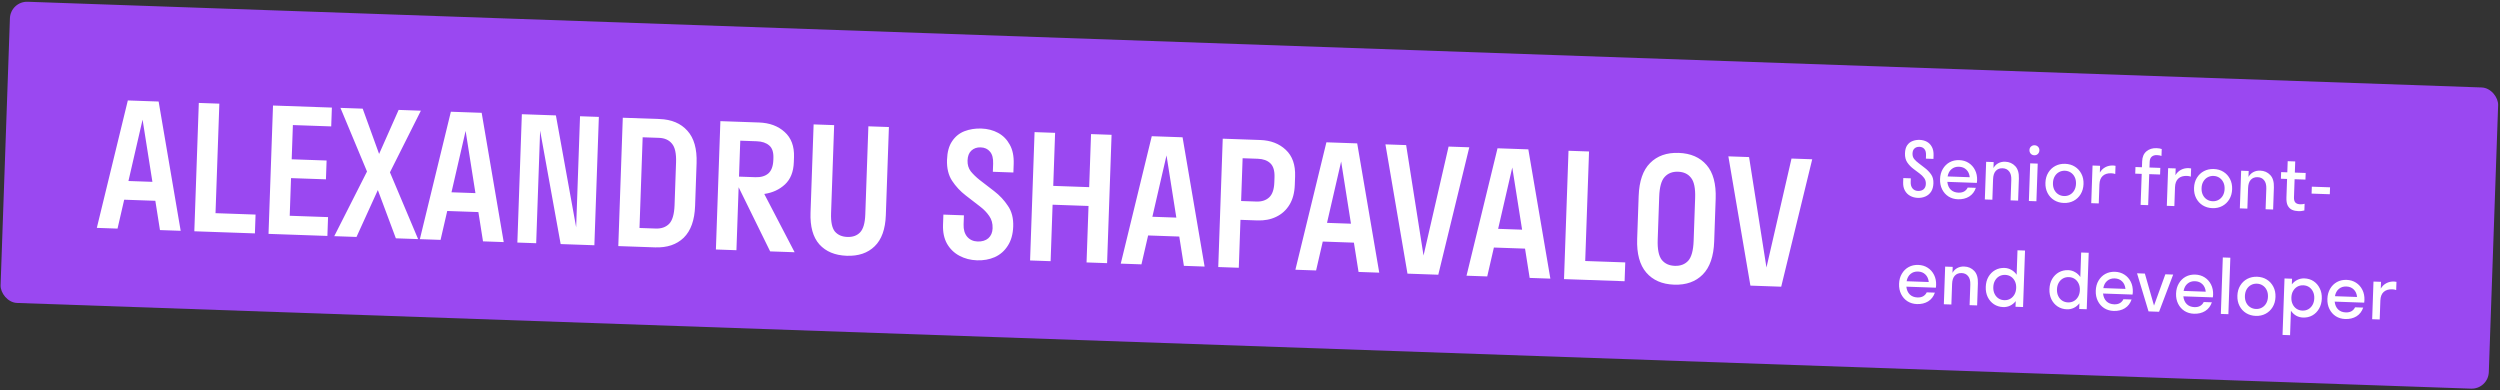 <?xml version="1.0" encoding="UTF-8"?> <svg xmlns="http://www.w3.org/2000/svg" width="730" height="114" viewBox="0 0 730 114" fill="none"><rect x="0" y="0" width="730" height="114" fill="#333333" stroke="none"/> <rect x="3.071" y="0.341" width="727" height="88" rx="5" transform="rotate(2 3.071 0.341)" fill="#9A48F1"></rect> <path d="M37.326 29.332L46.32 29.646L52.757 67.394L46.711 67.183L45.358 58.631L36.264 58.313L34.318 66.75L28.272 66.539L37.326 29.332ZM37.505 52.853L44.501 53.097L41.633 34.936L37.505 52.853ZM74.624 62.654L74.432 68.151L56.743 67.533L58.051 30.056L64.048 30.266L62.931 62.246L74.624 62.654ZM95.791 63.394L95.599 68.89L78.409 68.29L79.718 30.813L96.907 31.413L96.716 36.91L85.522 36.519L85.173 46.513L95.367 46.869L95.175 52.365L84.981 52.009L84.597 63.003L95.791 63.394ZM115.592 69.588L110.33 55.496L104.099 69.187L97.603 68.96L107.167 50.083L99.411 31.5L105.907 31.727L110.698 44.953L116.401 32.094L122.897 32.321L113.863 50.316L122.088 69.815L115.592 69.588ZM131.653 32.626L140.648 32.941L147.084 70.688L141.038 70.477L139.686 61.925L130.591 61.607L128.645 70.044L122.599 69.833L131.653 32.626ZM131.832 56.147L138.828 56.391L135.96 38.23L131.832 56.147ZM162.323 33.697L168.236 66.374L169.368 33.944L174.865 34.135L173.556 71.613L163.712 71.269L157.715 38.139L156.567 71.019L151.07 70.827L152.379 33.35L162.323 33.697ZM192.596 34.755C196.094 34.877 198.806 36.022 200.731 38.191C202.658 40.326 203.549 43.475 203.403 47.64L202.967 60.132C202.822 64.296 201.713 67.393 199.641 69.422C197.57 71.417 194.786 72.354 191.288 72.232L180.544 71.857L181.853 34.379L192.596 34.755ZM191.48 66.735C193.112 66.792 194.412 66.337 195.38 65.37C196.348 64.37 196.879 62.554 196.971 59.923L197.407 47.43C197.499 44.798 197.096 42.967 196.198 41.935C195.335 40.871 194.07 40.309 192.404 40.251L187.657 40.086L186.733 66.569L191.48 66.735ZM215.039 73.061L209.042 72.852L210.351 35.375L221.644 35.769C224.709 35.876 227.195 36.797 229.102 38.531C231.043 40.266 231.958 42.717 231.848 45.881L231.795 47.38C231.698 50.179 230.839 52.333 229.218 53.844C227.598 55.355 225.581 56.285 223.167 56.635L232.028 73.654L224.883 73.405L215.681 54.672L215.039 73.061ZM220.953 41.248L216.156 41.081L215.789 51.574L220.586 51.742C222.152 51.797 223.399 51.44 224.326 50.672C225.254 49.87 225.751 48.537 225.816 46.671L225.834 46.172C225.894 44.439 225.487 43.208 224.612 42.477C223.738 41.712 222.518 41.303 220.953 41.248ZM237.575 36.325L243.571 36.535L242.673 62.269C242.584 64.801 242.956 66.582 243.787 67.611C244.653 68.609 245.868 69.135 247.434 69.189C249 69.244 250.232 68.803 251.132 67.868C252.067 66.9 252.578 65.15 252.666 62.618L253.565 36.884L259.561 37.093L258.663 62.827C258.52 66.925 257.43 69.955 255.394 71.919C253.39 73.883 250.673 74.806 247.242 74.686C243.811 74.566 241.148 73.456 239.253 71.355C237.392 69.256 236.533 66.157 236.676 62.06L237.575 36.325ZM276.528 46.641C276.607 44.376 277.103 42.575 278.017 41.24C278.932 39.871 280.133 38.895 281.621 38.314C283.143 37.733 284.786 37.474 286.552 37.535C288.384 37.599 290.02 38.023 291.46 38.807C292.9 39.591 294.028 40.731 294.843 42.227C295.691 43.725 296.076 45.606 295.997 47.871L295.909 50.37L289.913 50.16L289.995 47.812C290.051 46.213 289.742 45.035 289.068 44.277C288.428 43.488 287.526 43.073 286.36 43.032C285.26 42.993 284.349 43.312 283.625 43.987C282.935 44.63 282.568 45.584 282.524 46.85C282.481 48.083 282.794 49.145 283.463 50.035C284.167 50.894 285.022 51.724 286.028 52.526L290.315 55.828C291.907 57.051 293.241 58.481 294.318 60.12C295.429 61.727 295.943 63.729 295.859 66.127C295.78 68.393 295.248 70.275 294.261 71.775C293.308 73.276 292.036 74.382 290.443 75.094C288.885 75.773 287.157 76.08 285.258 76.014C283.392 75.948 281.69 75.505 280.151 74.684C278.612 73.864 277.403 72.687 276.522 71.156C275.675 69.625 275.289 67.794 275.363 65.662L275.468 62.664L281.464 62.873L281.372 65.522C281.319 67.021 281.661 68.217 282.397 69.109C283.166 70.004 284.184 70.473 285.45 70.517C286.749 70.562 287.794 70.249 288.585 69.576C289.376 68.87 289.794 67.9 289.837 66.668C289.886 65.269 289.561 64.073 288.861 63.081C288.163 62.056 287.262 61.124 286.157 60.285L282.016 57.089C280.425 55.866 279.091 54.435 278.014 52.797C276.937 51.158 276.442 49.106 276.528 46.641ZM306.78 76.265L300.783 76.055L302.092 38.578L308.089 38.788L307.548 54.278L318.041 54.645L318.582 39.154L324.578 39.364L323.27 76.841L317.273 76.631L317.849 60.141L307.356 59.775L306.78 76.265ZM336.314 39.773L345.308 40.087L351.745 77.835L345.698 77.624L344.346 69.072L335.251 68.754L333.306 77.191L327.26 76.98L336.314 39.773ZM336.493 63.294L343.489 63.538L340.621 45.377L336.493 63.294ZM361.727 78.184L355.73 77.974L357.039 40.497L367.982 40.879C371.047 40.986 373.532 41.94 375.437 43.741C377.375 45.543 378.286 48.127 378.168 51.491L378.081 53.99C378.001 56.288 377.483 58.221 376.528 59.789C375.572 61.357 374.281 62.529 372.653 63.306C371.058 64.084 369.228 64.437 367.162 64.365L362.215 64.192L361.727 78.184ZM367.291 46.358L362.844 46.203L362.407 58.696L366.855 58.851C368.42 58.906 369.669 58.499 370.599 57.631C371.53 56.763 372.031 55.313 372.102 53.281L372.155 51.782C372.221 49.883 371.818 48.518 370.947 47.687C370.075 46.856 368.857 46.413 367.291 46.358ZM387.308 41.554L396.302 41.868L402.739 79.616L396.693 79.405L395.34 70.852L386.246 70.535L384.3 78.972L378.254 78.761L387.308 41.554ZM387.487 65.075L394.483 65.319L391.615 47.158L387.487 65.075ZM410.984 79.904L404.547 42.156L410.594 42.367L415.671 74.614L422.986 42.8L429.032 43.011L419.978 80.218L410.984 79.904ZM437.277 43.299L446.272 43.613L452.708 81.361L446.662 81.15L445.31 72.597L436.215 72.28L434.27 80.717L428.223 80.506L437.277 43.299ZM437.457 66.82L444.452 67.064L441.584 48.903L437.457 66.82ZM474.575 76.621L474.383 82.118L456.694 81.5L458.003 44.023L463.999 44.232L462.883 76.213L474.575 76.621ZM488.843 83.123C485.345 83.001 482.634 81.822 480.711 79.587C478.788 77.352 477.902 74.069 478.053 69.738L478.49 57.246C478.642 52.882 479.755 49.669 481.828 47.606C483.902 45.511 486.689 44.524 490.186 44.646C493.684 44.769 496.395 45.947 498.318 48.182C500.242 50.384 501.128 53.667 500.976 58.031L500.54 70.523C500.388 74.854 499.276 78.067 497.201 80.163C495.127 82.258 492.341 83.245 488.843 83.123ZM489.035 77.626C490.667 77.683 491.968 77.195 492.938 76.162C493.909 75.095 494.444 73.146 494.543 70.314L494.98 57.822C495.078 54.99 494.68 53.025 493.785 51.926C492.923 50.796 491.66 50.201 489.994 50.143C488.362 50.086 487.06 50.591 486.089 51.658C485.119 52.691 484.585 54.624 484.486 57.455L484.05 69.948C483.951 72.779 484.349 74.761 485.243 75.893C486.138 76.992 487.402 77.569 489.035 77.626ZM511.118 83.4L504.682 45.653L510.728 45.864L515.806 78.111L523.12 46.297L529.167 46.508L520.113 83.715L511.118 83.4Z" fill="white"></path> <path d="M556.256 44.747C556.29 43.78 556.5 43.01 556.887 42.436C557.289 41.848 557.81 41.434 558.449 41.192C559.089 40.935 559.79 40.82 560.553 40.847C561.344 40.875 562.049 41.061 562.668 41.405C563.288 41.75 563.769 42.251 564.113 42.908C564.471 43.567 564.633 44.394 564.599 45.391L564.563 46.402L562.365 46.325L562.398 45.38C562.427 44.53 562.266 43.908 561.912 43.514C561.574 43.106 561.098 42.891 560.482 42.87C559.896 42.849 559.413 43.008 559.034 43.347C558.671 43.672 558.478 44.164 558.455 44.824C558.432 45.469 558.597 46.011 558.948 46.448C559.314 46.887 559.762 47.299 560.292 47.684L562.028 49.021C562.743 49.56 563.353 50.183 563.856 50.89C564.36 51.583 564.594 52.464 564.556 53.534C564.522 54.517 564.295 55.33 563.877 55.976C563.458 56.607 562.907 57.072 562.221 57.371C561.55 57.671 560.804 57.806 559.983 57.777C559.177 57.749 558.443 57.555 557.78 57.194C557.118 56.834 556.6 56.316 556.228 55.643C555.855 54.97 555.685 54.164 555.718 53.226L555.761 51.995L557.959 52.071L557.922 53.149C557.895 53.925 558.071 54.548 558.451 55.016C558.845 55.485 559.38 55.731 560.054 55.755C560.743 55.779 561.292 55.614 561.7 55.262C562.109 54.895 562.325 54.381 562.348 53.721C562.373 53.032 562.202 52.447 561.837 51.965C561.487 51.483 561.041 51.041 560.497 50.641L558.802 49.371C558.072 48.832 557.456 48.201 556.953 47.479C556.45 46.757 556.218 45.847 556.256 44.747ZM577.243 53.405L568.624 53.104C568.723 54.062 569.056 54.822 569.623 55.384C570.191 55.932 570.937 56.223 571.86 56.255C572.535 56.279 573.097 56.159 573.546 55.896C573.995 55.632 574.339 55.255 574.576 54.765L576.951 54.848C576.574 55.965 575.921 56.815 574.99 57.399C574.061 57.968 572.965 58.231 571.705 58.187C570.664 58.15 569.742 57.876 568.938 57.364C568.149 56.852 567.535 56.155 567.096 55.274C566.657 54.393 566.457 53.395 566.496 52.281C566.535 51.153 566.804 50.172 567.303 49.338C567.802 48.489 568.463 47.837 569.287 47.382C570.124 46.927 571.063 46.717 572.104 46.754C573.145 46.79 574.06 47.064 574.849 47.576C575.653 48.088 576.274 48.785 576.713 49.666C577.153 50.533 577.353 51.53 577.313 52.659C577.309 52.791 577.297 52.923 577.277 53.054C577.273 53.171 577.262 53.288 577.243 53.405ZM572.037 48.688C571.157 48.658 570.422 48.896 569.832 49.404C569.243 49.897 568.866 50.603 568.702 51.522L575.166 51.748C575.066 50.819 574.739 50.089 574.186 49.556C573.632 49.008 572.916 48.719 572.037 48.688ZM587.3 52.502C587.338 51.417 587.124 50.595 586.659 50.036C586.21 49.462 585.575 49.161 584.754 49.133C583.933 49.104 583.271 49.36 582.768 49.9C582.28 50.426 582.017 51.231 581.979 52.316L581.769 58.318L579.571 58.241L579.955 47.248L582.153 47.325L582.093 49.062C582.452 48.428 582.924 47.961 583.506 47.658C584.105 47.342 584.77 47.196 585.503 47.222C586.705 47.264 587.688 47.694 588.452 48.513C589.216 49.318 589.57 50.526 589.514 52.139L589.289 58.581L587.09 58.504L587.3 52.502ZM593.999 45.339C593.589 45.325 593.249 45.173 592.98 44.885C592.712 44.582 592.585 44.226 592.599 43.815C592.614 43.39 592.765 43.05 593.053 42.796C593.341 42.528 593.691 42.4 594.101 42.415C594.526 42.43 594.866 42.581 595.12 42.868C595.389 43.142 595.516 43.491 595.501 43.916C595.487 44.327 595.336 44.674 595.047 44.957C594.773 45.227 594.424 45.354 593.999 45.339ZM594.631 58.767L592.432 58.69L592.816 47.697L595.015 47.774L594.631 58.767ZM602.627 59.267C601.572 59.23 600.627 58.955 599.794 58.441C598.976 57.928 598.34 57.231 597.886 56.349C597.433 55.468 597.225 54.47 597.264 53.356C597.304 52.227 597.58 51.246 598.093 50.413C598.607 49.565 599.29 48.914 600.143 48.459C601.01 48.005 601.971 47.797 603.026 47.834C604.096 47.871 605.041 48.146 605.859 48.659C606.678 49.172 607.314 49.869 607.767 50.751C608.222 51.618 608.429 52.616 608.389 53.744C608.35 54.858 608.074 55.839 607.56 56.687C607.046 57.535 606.363 58.186 605.511 58.641C604.658 59.095 603.697 59.304 602.627 59.267ZM602.698 57.244C603.343 57.266 603.92 57.132 604.429 56.842C604.953 56.552 605.371 56.134 605.683 55.587C605.996 55.04 606.165 54.4 606.191 53.667C606.217 52.92 606.093 52.27 605.819 51.717C605.545 51.15 605.157 50.704 604.655 50.378C604.167 50.053 603.601 49.879 602.956 49.856C602.325 49.834 601.748 49.968 601.225 50.258C600.701 50.548 600.283 50.966 599.97 51.513C599.658 52.045 599.489 52.685 599.463 53.433C599.437 54.165 599.561 54.816 599.835 55.383C600.109 55.95 600.497 56.396 600.999 56.722C601.501 57.048 602.068 57.222 602.698 57.244ZM613.222 48.41L613.153 50.389C613.574 49.684 614.113 49.16 614.771 48.816C615.444 48.458 616.198 48.294 617.034 48.323C617.327 48.333 617.561 48.363 617.735 48.413L617.651 50.81C617.303 50.68 616.917 50.608 616.492 50.593C615.437 50.556 614.606 50.813 614 51.365C613.393 51.916 613.07 52.756 613.031 53.884L612.838 59.403L610.64 59.326L611.024 48.333L613.222 48.41ZM627.704 47.264L627.646 48.913L630.812 49.024L630.744 50.959L627.578 50.848L627.262 59.907L625.063 59.83L625.38 50.771L623.489 50.705L623.556 48.771L625.447 48.837L625.507 47.122C625.552 45.832 625.968 44.856 626.754 44.193C627.54 43.531 628.52 43.22 629.692 43.261C630.308 43.283 630.819 43.367 631.225 43.513L631.154 45.536C630.763 45.39 630.318 45.308 629.82 45.291C629.189 45.269 628.685 45.42 628.307 45.745C627.929 46.069 627.728 46.575 627.704 47.264ZM635.295 49.181L635.226 51.159C635.646 50.455 636.186 49.931 636.843 49.587C637.516 49.229 638.271 49.064 639.106 49.093C639.399 49.104 639.633 49.134 639.807 49.184L639.724 51.581C639.376 51.451 638.99 51.379 638.565 51.364C637.509 51.327 636.678 51.584 636.072 52.135C635.466 52.687 635.143 53.526 635.104 54.655L634.911 60.174L632.712 60.097L633.096 49.104L635.295 49.181ZM646.021 60.782C644.965 60.745 644.021 60.47 643.188 59.956C642.369 59.444 641.733 58.746 641.28 57.865C640.826 56.983 640.619 55.985 640.658 54.871C640.697 53.742 640.973 52.761 641.487 51.928C642.001 51.08 642.684 50.429 643.536 49.975C644.403 49.521 645.365 49.312 646.42 49.349C647.49 49.386 648.434 49.661 649.253 50.174C650.071 50.687 650.707 51.384 651.161 52.266C651.615 53.133 651.822 54.131 651.783 55.26C651.744 56.374 651.468 57.355 650.954 58.203C650.44 59.05 649.757 59.702 648.904 60.156C648.052 60.611 647.091 60.819 646.021 60.782ZM646.091 58.759C646.736 58.782 647.313 58.648 647.822 58.357C648.346 58.067 648.764 57.649 649.077 57.102C649.39 56.556 649.559 55.916 649.584 55.183C649.61 54.435 649.486 53.785 649.212 53.233C648.938 52.665 648.55 52.219 648.048 51.893C647.56 51.568 646.994 51.394 646.349 51.372C645.719 51.35 645.142 51.483 644.618 51.773C644.094 52.063 643.676 52.482 643.364 53.028C643.052 53.56 642.882 54.2 642.856 54.948C642.831 55.681 642.955 56.331 643.228 56.898C643.502 57.465 643.89 57.912 644.392 58.237C644.895 58.563 645.461 58.737 646.091 58.759ZM661.762 55.102C661.8 54.017 661.587 53.195 661.122 52.636C660.672 52.063 660.037 51.761 659.216 51.733C658.395 51.704 657.733 51.96 657.23 52.5C656.742 53.026 656.479 53.831 656.441 54.916L656.232 60.918L654.033 60.842L654.417 49.848L656.616 49.925L656.555 51.662C656.915 51.029 657.386 50.561 657.969 50.258C658.567 49.942 659.232 49.796 659.965 49.822C661.167 49.864 662.15 50.294 662.914 51.114C663.678 51.918 664.032 53.127 663.976 54.739L663.751 61.181L661.553 61.104L661.762 55.102ZM669.84 57.629C669.816 58.303 669.953 58.807 670.25 59.14C670.547 59.459 671.01 59.629 671.641 59.651C672.139 59.669 672.574 59.618 672.945 59.499L672.876 61.456C672.684 61.508 672.425 61.557 672.101 61.605C671.791 61.652 671.475 61.671 671.152 61.66C670.449 61.635 669.822 61.503 669.273 61.264C668.739 61.01 668.32 60.599 668.017 60.031C667.729 59.463 667.602 58.681 667.637 57.684L667.826 52.254L666.024 52.191L666.091 50.256L667.894 50.319L668.008 47.065L670.206 47.142L670.093 50.396L673.259 50.506L673.191 52.441L670.025 52.331L669.84 57.629ZM680.304 56.718L674.983 56.532L675.054 54.509L680.374 54.695L680.304 56.718ZM565.275 84.006L556.657 83.705C556.755 84.662 557.088 85.422 557.656 85.985C558.223 86.534 558.969 86.824 559.893 86.856C560.567 86.879 561.129 86.76 561.578 86.496C562.028 86.233 562.371 85.856 562.608 85.366L564.983 85.449C564.606 86.566 563.953 87.416 563.023 88C562.093 88.569 560.998 88.832 559.737 88.788C558.696 88.751 557.774 88.477 556.97 87.965C556.181 87.453 555.567 86.756 555.128 85.875C554.689 84.994 554.489 83.996 554.528 82.882C554.567 81.754 554.836 80.772 555.335 79.939C555.834 79.09 556.496 78.438 557.319 77.983C558.156 77.528 559.096 77.318 560.136 77.355C561.177 77.391 562.092 77.665 562.881 78.177C563.685 78.689 564.307 79.386 564.745 80.267C565.185 81.134 565.385 82.131 565.345 83.26C565.341 83.392 565.329 83.524 565.31 83.655C565.306 83.772 565.294 83.889 565.275 84.006ZM560.069 79.29C559.189 79.259 558.455 79.497 557.864 80.005C557.275 80.498 556.898 81.204 556.734 82.123L563.198 82.349C563.098 81.421 562.772 80.69 562.218 80.157C561.665 79.609 560.948 79.32 560.069 79.29ZM575.332 83.103C575.37 82.018 575.156 81.196 574.692 80.637C574.242 80.063 573.607 79.762 572.786 79.734C571.965 79.705 571.303 79.961 570.8 80.501C570.312 81.027 570.049 81.832 570.011 82.917L569.802 88.919L567.603 88.842L567.987 77.849L570.185 77.926L570.125 79.663C570.484 79.029 570.956 78.562 571.539 78.259C572.137 77.942 572.802 77.797 573.535 77.823C574.737 77.865 575.72 78.295 576.484 79.114C577.248 79.919 577.602 81.127 577.546 82.74L577.321 89.182L575.122 89.105L575.332 83.103ZM585.319 78.234C586.052 78.26 586.72 78.452 587.324 78.81C587.943 79.155 588.455 79.628 588.86 80.229L589.109 73.083L591.308 73.16L590.732 89.65L588.533 89.573L588.591 87.924C588.145 88.496 587.602 88.939 586.959 89.254C586.333 89.555 585.653 89.693 584.92 89.667C583.923 89.632 583.03 89.359 582.241 88.847C581.466 88.336 580.859 87.639 580.421 86.758C579.996 85.878 579.804 84.88 579.843 83.766C579.882 82.638 580.144 81.656 580.628 80.822C581.127 79.974 581.781 79.321 582.589 78.865C583.412 78.41 584.322 78.199 585.319 78.234ZM585.512 80.266C584.882 80.244 584.305 80.378 583.781 80.668C583.272 80.958 582.861 81.377 582.549 81.924C582.237 82.456 582.067 83.096 582.041 83.843C582.016 84.576 582.14 85.226 582.413 85.793C582.687 86.361 583.068 86.807 583.555 87.132C584.058 87.458 584.624 87.632 585.254 87.653C585.899 87.676 586.476 87.542 586.985 87.252C587.494 86.961 587.905 86.543 588.218 85.996C588.531 85.449 588.7 84.809 588.725 84.076C588.751 83.329 588.627 82.679 588.353 82.126C588.079 81.559 587.699 81.113 587.211 80.788C586.723 80.462 586.157 80.289 585.512 80.266ZM603.913 78.883C604.646 78.909 605.314 79.101 605.918 79.46C606.537 79.804 607.049 80.277 607.454 80.878L607.703 73.733L609.902 73.809L609.326 90.299L607.127 90.222L607.185 88.573C606.739 89.145 606.196 89.588 605.554 89.903C604.927 90.204 604.247 90.342 603.514 90.316C602.517 90.282 601.624 90.008 600.835 89.496C600.06 88.985 599.454 88.289 599.015 87.408C598.591 86.527 598.398 85.53 598.437 84.416C598.476 83.287 598.738 82.305 599.222 81.471C599.721 80.623 600.375 79.971 601.183 79.514C602.007 79.059 602.916 78.849 603.913 78.883ZM604.106 80.915C603.476 80.893 602.899 81.027 602.375 81.317C601.866 81.608 601.455 82.026 601.143 82.573C600.831 83.105 600.662 83.745 600.635 84.492C600.61 85.225 600.734 85.875 601.008 86.443C601.281 87.01 601.662 87.456 602.15 87.781C602.652 88.107 603.218 88.281 603.848 88.303C604.493 88.325 605.07 88.191 605.579 87.901C606.089 87.611 606.499 87.192 606.812 86.645C607.125 86.099 607.294 85.459 607.319 84.726C607.345 83.978 607.221 83.328 606.947 82.776C606.673 82.208 606.293 81.762 605.805 81.437C605.318 81.112 604.751 80.938 604.106 80.915ZM622.711 86.012L614.092 85.711C614.191 86.668 614.524 87.428 615.091 87.991C615.659 88.539 616.405 88.829 617.328 88.862C618.003 88.885 618.564 88.765 619.014 88.502C619.463 88.239 619.807 87.862 620.044 87.371L622.418 87.454C622.042 88.571 621.389 89.422 620.458 90.006C619.528 90.575 618.433 90.837 617.173 90.793C616.132 90.757 615.21 90.483 614.406 89.97C613.617 89.459 613.002 88.762 612.564 87.881C612.125 87 611.925 86.002 611.964 84.888C612.003 83.759 612.272 82.778 612.771 81.944C613.27 81.096 613.931 80.444 614.754 79.988C615.592 79.533 616.531 79.324 617.572 79.36C618.613 79.397 619.528 79.671 620.317 80.183C621.121 80.695 621.742 81.392 622.181 82.273C622.621 83.139 622.821 84.137 622.781 85.266C622.776 85.398 622.765 85.529 622.745 85.661C622.741 85.778 622.73 85.895 622.711 86.012ZM617.504 81.295C616.625 81.264 615.89 81.503 615.3 82.011C614.711 82.504 614.334 83.21 614.17 84.129L620.634 84.354C620.534 83.426 620.207 82.696 619.653 82.163C619.1 81.615 618.384 81.326 617.504 81.295ZM630.447 91.037L627.369 90.929L624.015 79.805L626.302 79.885L628.97 89.224L632.282 80.094L634.569 80.174L630.447 91.037ZM646.158 86.831L637.539 86.529C637.638 87.487 637.971 88.247 638.538 88.81C639.106 89.358 639.851 89.648 640.775 89.68C641.449 89.704 642.011 89.584 642.46 89.321C642.91 89.058 643.253 88.681 643.491 88.19L645.865 88.273C645.489 89.39 644.835 90.24 643.905 90.824C642.975 91.394 641.88 91.656 640.619 91.612C639.579 91.576 638.656 91.302 637.852 90.789C637.063 90.277 636.449 89.581 636.01 88.7C635.571 87.818 635.371 86.821 635.41 85.707C635.45 84.578 635.719 83.597 636.218 82.763C636.717 81.915 637.378 81.263 638.201 80.807C639.039 80.352 639.978 80.143 641.019 80.179C642.059 80.216 642.974 80.49 643.764 81.001C644.568 81.514 645.189 82.211 645.628 83.092C646.067 83.958 646.267 84.956 646.228 86.085C646.223 86.216 646.211 86.348 646.192 86.48C646.188 86.597 646.176 86.714 646.158 86.831ZM640.951 82.114C640.072 82.083 639.337 82.322 638.747 82.829C638.157 83.323 637.78 84.028 637.616 84.947L644.08 85.173C643.981 84.245 643.654 83.514 643.1 82.981C642.547 82.434 641.831 82.145 640.951 82.114ZM650.684 91.743L648.485 91.667L649.061 75.177L651.26 75.254L650.684 91.743ZM658.68 92.243C657.625 92.206 656.681 91.931 655.847 91.418C655.029 90.905 654.393 90.207 653.939 89.326C653.486 88.444 653.278 87.446 653.317 86.332C653.357 85.203 653.633 84.222 654.147 83.389C654.661 82.541 655.344 81.89 656.196 81.436C657.063 80.982 658.024 80.773 659.08 80.81C660.15 80.847 661.094 81.122 661.913 81.635C662.731 82.148 663.367 82.845 663.821 83.727C664.275 84.594 664.482 85.592 664.443 86.721C664.404 87.835 664.127 88.816 663.613 89.663C663.099 90.511 662.416 91.163 661.564 91.617C660.712 92.072 659.75 92.28 658.68 92.243ZM658.751 90.22C659.396 90.243 659.973 90.109 660.482 89.818C661.006 89.528 661.424 89.11 661.737 88.563C662.049 88.016 662.218 87.377 662.244 86.644C662.27 85.896 662.146 85.246 661.872 84.694C661.598 84.126 661.21 83.68 660.708 83.354C660.22 83.029 659.654 82.855 659.009 82.833C658.379 82.811 657.802 82.945 657.278 83.234C656.754 83.524 656.336 83.943 656.023 84.489C655.711 85.022 655.542 85.661 655.516 86.409C655.49 87.142 655.615 87.792 655.888 88.359C656.162 88.926 656.55 89.373 657.052 89.698C657.554 90.024 658.121 90.198 658.751 90.22ZM668.7 97.876L666.501 97.799L667.077 81.309L669.275 81.386L669.218 83.035C669.663 82.463 670.2 82.027 670.827 81.726C671.469 81.411 672.156 81.266 672.889 81.292C673.9 81.327 674.793 81.601 675.568 82.112C676.343 82.623 676.942 83.319 677.366 84.2C677.806 85.067 678.005 86.064 677.966 87.193C677.927 88.307 677.658 89.288 677.159 90.136C676.674 90.985 676.028 91.638 675.219 92.094C674.411 92.55 673.501 92.76 672.49 92.725C671.757 92.7 671.081 92.514 670.462 92.17C669.858 91.811 669.354 91.332 668.949 90.73L668.7 97.876ZM672.296 90.693C672.941 90.716 673.518 90.582 674.028 90.291C674.537 90.001 674.948 89.582 675.26 89.035C675.573 88.489 675.742 87.849 675.767 87.116C675.794 86.368 675.669 85.719 675.395 85.166C675.122 84.599 674.741 84.152 674.253 83.827C673.766 83.502 673.199 83.328 672.554 83.306C671.924 83.284 671.347 83.418 670.823 83.707C670.314 83.998 669.903 84.416 669.591 84.963C669.279 85.495 669.11 86.135 669.083 86.883C669.058 87.615 669.182 88.266 669.456 88.833C669.729 89.4 670.11 89.846 670.598 90.171C671.1 90.497 671.666 90.671 672.296 90.693ZM690.346 88.374L681.727 88.073C681.825 89.03 682.158 89.79 682.726 90.353C683.294 90.901 684.039 91.191 684.963 91.224C685.637 91.247 686.199 91.127 686.648 90.864C687.098 90.601 687.441 90.224 687.678 89.733L690.053 89.816C689.677 90.933 689.023 91.784 688.093 92.367C687.163 92.937 686.068 93.199 684.807 93.155C683.767 93.119 682.844 92.844 682.04 92.332C681.251 91.82 680.637 91.124 680.198 90.243C679.759 89.361 679.559 88.364 679.598 87.25C679.638 86.121 679.907 85.14 680.405 84.306C680.905 83.458 681.566 82.806 682.389 82.35C683.227 81.895 684.166 81.686 685.207 81.722C686.247 81.758 687.162 82.033 687.952 82.544C688.755 83.057 689.377 83.754 689.816 84.635C690.255 85.501 690.455 86.499 690.416 87.628C690.411 87.76 690.399 87.891 690.38 88.023C690.376 88.14 690.364 88.257 690.346 88.374ZM685.139 83.657C684.26 83.626 683.525 83.865 682.935 84.373C682.345 84.866 681.968 85.572 681.804 86.49L688.268 86.716C688.168 85.788 687.842 85.058 687.288 84.525C686.735 83.977 686.018 83.688 685.139 83.657ZM695.256 82.293L695.187 84.272C695.607 83.568 696.147 83.043 696.804 82.7C697.477 82.341 698.232 82.177 699.067 82.206C699.36 82.216 699.594 82.247 699.768 82.297L699.685 84.693C699.337 84.564 698.951 84.492 698.525 84.477C697.47 84.44 696.639 84.697 696.033 85.248C695.427 85.799 695.104 86.639 695.065 87.768L694.872 93.287L692.673 93.21L693.057 82.216L695.256 82.293Z" fill="white"></path> </svg> 